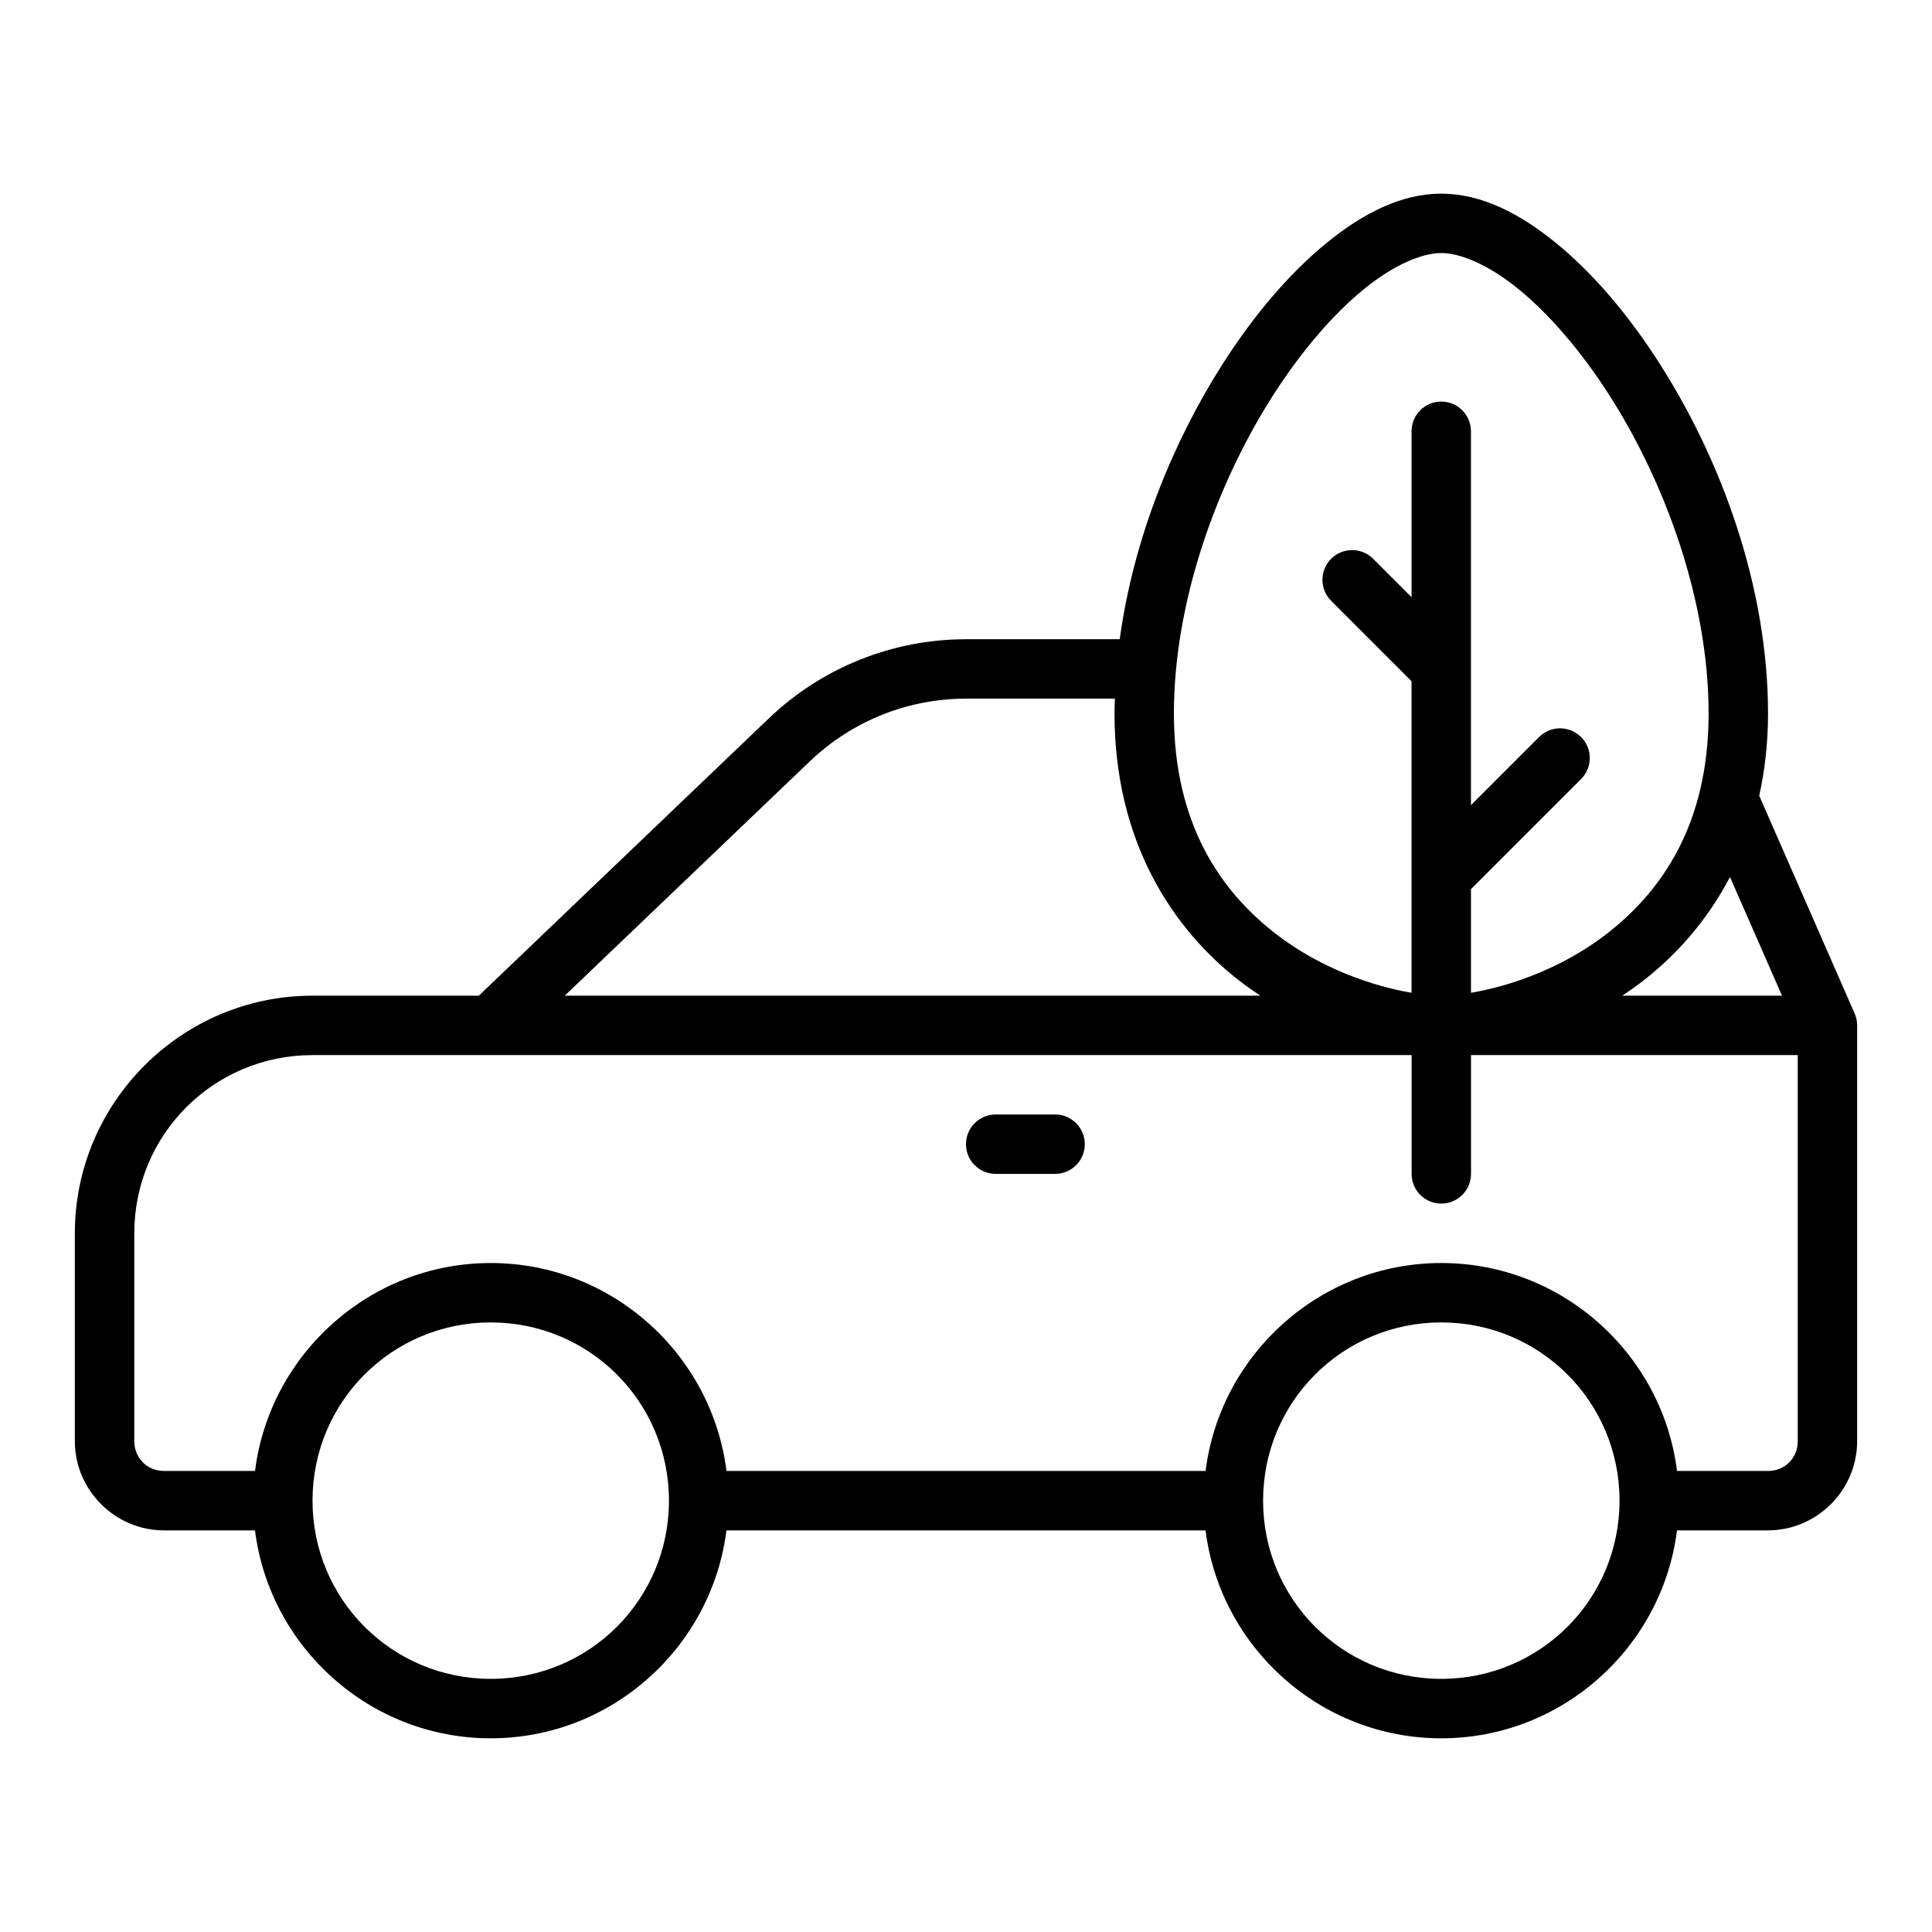 <?xml version="1.0" encoding="UTF-8"?>
<!-- Uploaded to: SVG Repo, www.svgrepo.com, Generator: SVG Repo Mixer Tools -->
<svg fill="#000000" width="800px" height="800px" version="1.1" viewBox="144 144 512 512" xmlns="http://www.w3.org/2000/svg">
 <path d="m525.95 195.32c-10.656 0-20.867 5.266-30.566 13.207-9.699 7.941-18.992 18.852-27.23 31.719-13.242 20.684-23.777 46.453-27.414 73.156h-40.742c-19.457 0-38.164 7.508-52.23 20.957l-76.875 73.508h-44.082c-34.688 0-62.977 28.289-62.977 62.977v55.105c0 12.949 10.668 23.617 23.617 23.617h24.125c3.898 30.992 30.449 55.105 62.469 55.105s58.57-24.113 62.469-55.105h126.97c3.898 30.992 30.449 55.105 62.469 55.105s58.57-24.113 62.469-55.105h24.125c12.949 0 23.617-10.668 23.617-23.617v-110.21c0-1.086-0.227-2.156-0.66-3.152l-25.293-57.719c1.484-6.723 2.336-13.961 2.336-21.785 0-33.484-12.32-67.098-28.797-92.836-8.238-12.867-17.531-23.777-27.23-31.719s-19.91-13.207-30.566-13.207zm0 15.742c5.086 0 12.59 3.094 20.602 9.656s16.434 16.289 23.938 28.012c15.012 23.445 26.309 54.793 26.309 84.348 0 29.227-12.281 47.152-27.414 58.719-11.691 8.934-25.449 13.613-35.562 15.297v-27.461l29.18-29.18c3.074-3.074 3.074-8.059 0-11.133s-8.059-3.074-11.133 0l-18.051 18.051v-99.078c0-4.348-3.523-7.871-7.871-7.871-4.348 0-7.871 3.523-7.871 7.871v43.973l-10.18-10.18c-3.074-3.074-8.059-3.074-11.133 0-3.074 3.074-3.074 8.059 0 11.133l21.309 21.309v82.562c-10.113-1.684-23.871-6.363-35.562-15.297-15.133-11.566-27.414-29.492-27.414-58.719 0-29.555 11.297-60.898 26.309-84.348 7.504-11.723 15.926-21.453 23.938-28.012 8.012-6.562 15.516-9.656 20.602-9.656zm-125.95 118.08h39.453c-0.039 1.312-0.094 2.621-0.094 3.938 0 33.812 15.273 57.215 33.594 71.219 1.66 1.27 3.348 2.438 5.043 3.566h-184.33l64.977-62.129c11.137-10.648 25.949-16.59 41.359-16.59zm202.46 47.262 13.793 31.457h-42.344c1.695-1.129 3.383-2.297 5.043-3.566 9.086-6.941 17.414-16.203 23.508-27.891zm-375.64 47.203h291.27v31.488c0 4.348 3.523 7.871 7.871 7.871 4.348 0 7.871-3.523 7.871-7.871v-31.488h86.594v102.34c0 4.441-3.43 7.871-7.871 7.871h-24.125c-3.898-30.992-30.449-55.105-62.469-55.105s-58.57 24.113-62.469 55.105h-126.97c-3.898-30.992-30.449-55.105-62.469-55.105s-58.57 24.113-62.469 55.105h-24.125c-4.441 0-7.871-3.43-7.871-7.871v-55.105c0-26.18 21.055-47.23 47.23-47.23zm181.05 15.742c-4.348 0-7.871 3.523-7.871 7.871 0 4.348 3.523 7.871 7.871 7.871h15.742c4.348 0 7.871-3.523 7.871-7.871 0-4.348-3.523-7.871-7.871-7.871zm-133.82 55.105c26.18 0 47.23 21.055 47.23 47.23 0 26.18-21.055 47.23-47.23 47.23-26.18 0-47.23-21.055-47.23-47.23 0-26.18 21.055-47.23 47.23-47.23zm251.91 0c26.18 0 47.23 21.055 47.23 47.23 0 26.18-21.055 47.23-47.23 47.23-26.18 0-47.23-21.055-47.23-47.23 0-26.18 21.055-47.23 47.23-47.23z" fill-rule="evenodd"/>
</svg>